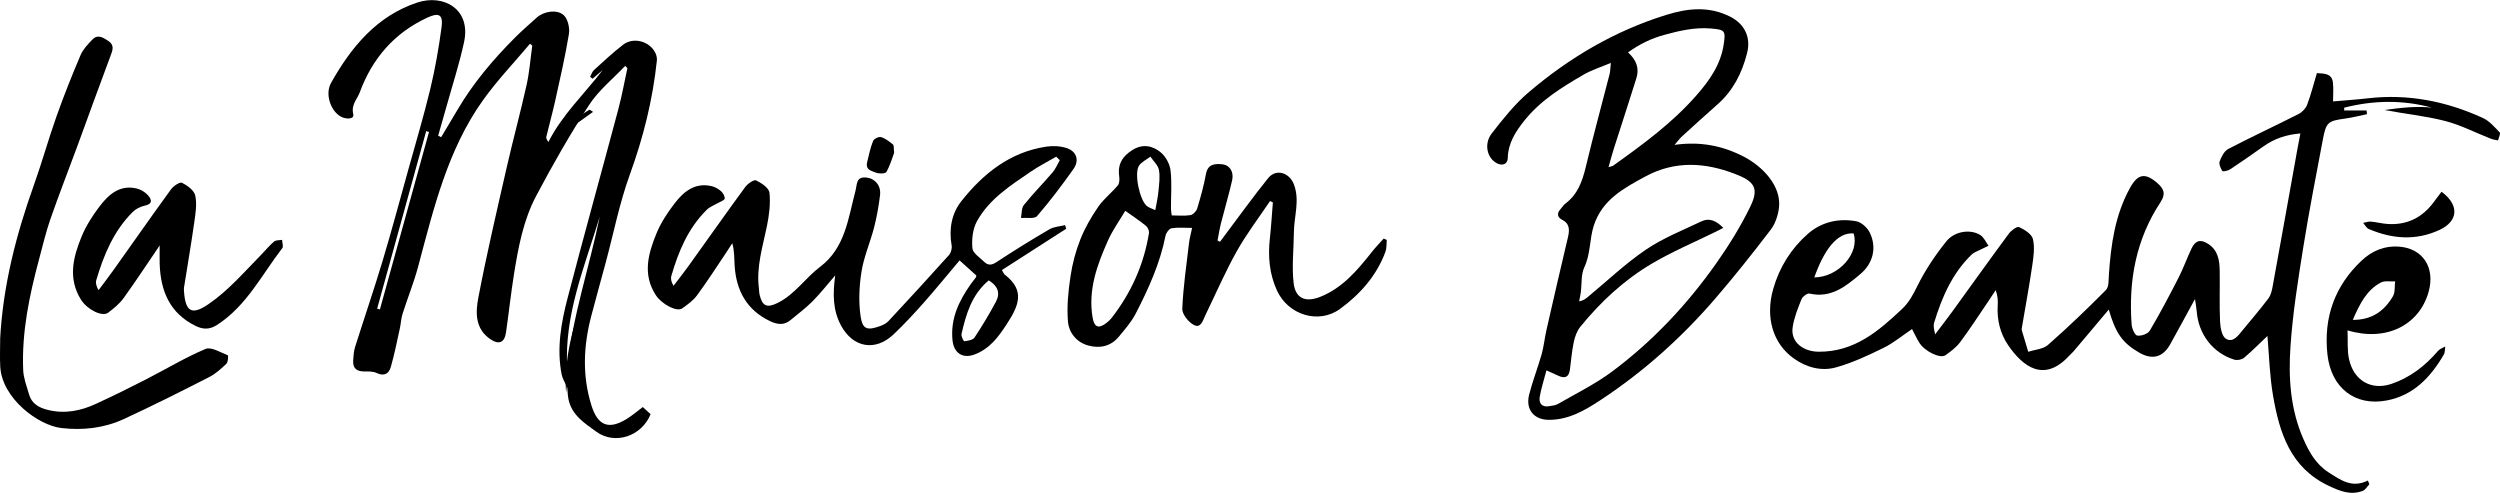 <svg width="213" height="42" viewBox="0 0 213 42" fill="none" xmlns="http://www.w3.org/2000/svg">
<path d="M199.726 9.411H201.631C201.645 9.517 201.659 9.619 201.672 9.726C201.066 9.852 200.464 10.01 199.855 10.095C198.327 10.307 198.191 10.39 197.901 11.92C197.33 14.957 196.731 17.99 196.244 21.041C195.798 23.835 195.346 26.642 195.152 29.463C194.964 32.147 195.128 34.852 196.244 37.389C196.737 38.519 197.316 39.556 198.409 40.255C199.429 40.902 200.393 41.621 201.744 40.939C201.785 41.045 201.829 41.152 201.87 41.261C201.686 41.453 201.536 41.734 201.311 41.819C200.27 42.223 199.351 41.836 198.398 41.388C195.145 39.851 194.209 36.879 193.664 33.712C193.368 31.986 193.327 30.22 193.185 28.624C192.603 29.175 191.922 29.867 191.187 30.49C190.996 30.651 190.601 30.716 190.356 30.641C188.532 30.073 187.311 28.47 187.161 26.539C187.134 26.207 187.072 25.875 187.014 25.474C186.279 26.817 185.599 28.083 184.898 29.34C184.275 30.453 183.363 30.685 182.257 30.042C180.827 29.213 180.249 28.385 179.667 26.375C178.677 27.553 177.673 28.744 176.669 29.932C176.56 30.062 176.424 30.168 176.308 30.295C174.157 32.644 172.343 31.24 171.087 29.398C170.403 28.395 170.131 27.227 170.206 25.995C170.23 25.601 170.209 25.204 170.032 24.721C169.845 25.006 169.661 25.293 169.467 25.577C168.654 26.772 167.871 27.988 167.01 29.145C166.684 29.586 166.211 29.939 165.755 30.264C165.312 30.579 163.998 29.946 163.536 29.213C163.294 28.833 163.11 28.419 162.906 28.035C162.096 28.58 161.337 29.217 160.473 29.641C159.166 30.285 157.822 30.911 156.426 31.302C155.17 31.651 153.898 31.308 152.809 30.524C151.049 29.258 150.392 27.036 151.076 24.625C151.6 22.777 152.601 21.181 154.024 19.928C155.174 18.915 156.651 18.572 158.162 18.853C158.598 18.935 159.105 19.404 159.309 19.829C159.925 21.099 159.581 22.445 158.509 23.345C157.263 24.396 156.004 25.43 154.17 25.012C153.979 24.968 153.574 25.273 153.486 25.498C153.173 26.282 152.843 27.09 152.73 27.916C152.564 29.165 153.649 29.956 154.946 29.966C157.982 29.99 160.04 28.224 162.059 26.32C162.641 25.772 162.991 25.115 163.348 24.389C164.015 23.033 164.876 21.75 165.823 20.568C166.544 19.668 167.929 19.504 168.739 20.038C169.035 20.233 169.199 20.633 169.423 20.938C169.161 21.065 168.896 21.185 168.64 21.315C168.416 21.428 168.161 21.517 167.987 21.684C166.326 23.294 165.445 25.338 164.785 27.505C164.744 27.635 164.757 27.789 164.764 27.929C164.768 28.032 164.802 28.135 164.873 28.487C165.435 27.744 165.887 27.159 166.323 26.563C167.933 24.341 169.525 22.109 171.155 19.904C171.356 19.634 171.853 19.267 172.027 19.346C172.493 19.565 173.102 19.942 173.204 20.366C173.374 21.072 173.259 21.869 173.15 22.612C172.888 24.399 172.558 26.18 172.255 27.964C172.244 28.018 172.241 28.08 172.255 28.135C172.435 28.748 172.622 29.357 172.806 29.97C173.374 29.785 174.072 29.751 174.484 29.391C176.189 27.892 177.833 26.317 179.432 24.701C179.687 24.441 179.646 23.852 179.677 23.407C179.851 20.842 180.201 18.329 181.464 16.032C182.124 14.83 182.743 14.676 183.795 15.59C184.295 16.025 184.585 16.45 184.071 17.234C181.991 20.38 181.341 23.913 181.614 27.635C181.637 27.981 181.879 28.552 182.093 28.59C182.427 28.648 183.002 28.443 183.165 28.166C184.04 26.69 184.84 25.166 185.623 23.639C186.034 22.835 186.337 21.972 186.725 21.157C187.059 20.462 187.518 20.366 188.161 20.794C188.971 21.335 189.104 22.177 189.118 23.044C189.141 24.488 189.084 25.933 189.148 27.375C189.172 27.892 189.295 28.635 189.635 28.854C190.241 29.241 190.69 28.6 191.068 28.138C191.806 27.241 192.562 26.358 193.263 25.433C193.47 25.16 193.562 24.769 193.627 24.417C194.345 20.486 195.046 16.549 195.754 12.618C195.822 12.235 195.904 11.852 195.996 11.369C194.787 11.472 193.78 11.81 192.865 12.458C191.922 13.125 190.976 13.789 190.013 14.426C189.826 14.55 189.39 14.642 189.342 14.57C189.189 14.334 189.036 13.967 189.118 13.742C189.264 13.348 189.509 12.868 189.849 12.69C191.827 11.66 193.848 10.725 195.836 9.715C196.142 9.561 196.452 9.236 196.571 8.918C196.897 8.051 197.125 7.144 197.398 6.23C198.055 6.271 198.667 6.257 198.762 7.017C198.827 7.545 198.776 8.086 198.776 8.64C199.783 8.551 200.757 8.49 201.727 8.377C205.164 7.976 208.428 8.627 211.545 10.054C212.096 10.307 212.542 10.828 212.974 11.283C213.066 11.379 212.889 11.732 212.835 11.965C212.627 11.917 212.409 11.896 212.215 11.817C210.912 11.307 209.646 10.646 208.302 10.301C206.627 9.873 204.892 9.705 203.163 9.373C204.483 9.188 205.821 9.027 207.189 9.167C204.687 8.496 202.2 8.541 199.726 9.174C199.726 9.26 199.726 9.349 199.726 9.434V9.411ZM154.578 23.636C156.661 23.616 158.461 21.558 157.927 19.887C156.498 19.777 155.395 21.342 154.578 23.636Z" fill="black"/>
<path d="M54.763 34.676C54.995 34.888 55.216 35.093 55.431 35.289C54.671 37.172 52.394 37.932 50.807 36.782C49.813 36.059 48.707 35.371 48.434 34.011C48.359 33.642 48.356 33.262 48.332 33.032C48.141 32.594 47.927 32.269 47.855 31.913C47.413 29.68 47.811 27.492 48.37 25.352C49.762 20.008 51.246 14.687 52.669 9.353C52.983 8.182 53.197 6.983 53.456 5.799C53.391 5.737 53.327 5.675 53.262 5.617C52.23 6.713 51.011 7.685 50.201 8.928C48.567 11.438 47.076 14.054 45.676 16.704C44.584 18.768 44.158 21.076 43.79 23.37C43.528 25.014 43.351 26.671 43.113 28.318C42.987 29.201 42.504 29.396 41.768 28.893C40.454 27.992 40.519 26.588 40.757 25.346C41.468 21.624 42.337 17.93 43.178 14.235C43.712 11.893 44.345 9.579 44.866 7.233C45.111 6.138 45.193 5.004 45.35 3.888C45.285 3.833 45.224 3.778 45.159 3.724C43.811 5.329 42.35 6.853 41.138 8.555C38.118 12.797 36.944 17.793 35.623 22.723C35.258 24.082 34.724 25.397 34.298 26.739C34.172 27.136 34.159 27.571 34.067 27.982C33.822 29.084 33.607 30.194 33.294 31.279C33.134 31.834 32.732 32.084 32.099 31.783C31.793 31.635 31.394 31.646 31.04 31.649C30.417 31.649 30.056 31.402 30.09 30.745C30.114 30.351 30.135 29.944 30.25 29.574C31.023 27.123 31.857 24.692 32.596 22.233C33.369 19.662 34.063 17.063 34.782 14.475C35.419 12.184 36.099 9.904 36.658 7.593C37.073 5.867 37.38 4.107 37.618 2.347C37.768 1.245 37.407 1.039 36.416 1.498C33.597 2.803 31.714 4.98 30.652 7.87C30.438 8.456 29.903 8.897 30.097 9.726C30.206 10.188 29.447 10.171 29.018 9.924C28.174 9.442 27.67 8.014 28.208 7.059C29.924 4.001 32.12 1.347 35.562 0.214C37.778 -0.519 40.151 0.759 39.538 3.587C39.133 5.46 38.537 7.288 38.023 9.137C37.798 9.945 37.563 10.749 37.332 11.558C37.417 11.602 37.502 11.643 37.587 11.688C38.047 10.914 38.513 10.147 38.969 9.37C40.307 7.086 42.003 5.086 43.862 3.22C44.461 2.618 45.108 2.063 45.738 1.491C46.303 0.978 47.457 0.762 48.029 1.293C48.38 1.618 48.557 2.381 48.472 2.895C48.155 4.819 47.716 6.723 47.294 8.627C47.069 9.644 46.786 10.643 46.545 11.657C46.517 11.77 46.586 11.91 46.725 12.095C47.907 9.76 49.789 8.004 51.349 5.97C51.059 6.216 50.773 6.463 50.484 6.709C50.416 6.655 50.348 6.6 50.279 6.545C50.385 6.353 50.45 6.114 50.603 5.973C51.42 5.23 52.227 4.467 53.105 3.799C53.984 3.128 55.366 3.522 55.843 4.518C55.934 4.71 55.989 4.953 55.965 5.162C55.614 8.5 54.811 11.712 53.66 14.879C52.775 17.317 52.275 19.895 51.597 22.408C51.192 23.911 50.773 25.407 50.378 26.914C49.711 29.458 49.592 31.995 50.392 34.546C50.93 36.261 51.849 36.641 53.385 35.7C53.861 35.408 54.29 35.035 54.76 34.686L54.763 34.676ZM51.1 18.447C49.834 22.668 48.06 26.791 48.325 31.348C48.771 26.945 50.222 22.764 51.1 18.447ZM32.133 26.297C32.211 26.318 32.29 26.342 32.368 26.363C33.764 21.323 35.16 16.283 36.552 11.243C36.471 11.219 36.392 11.198 36.31 11.174C34.918 16.214 33.526 21.254 32.133 26.294V26.297Z" fill="black"/>
<path d="M142.678 12.343C144.875 12.03 146.795 12.422 148.594 13.359C150.183 14.188 151.782 15.851 151.569 17.686C151.495 18.336 151.26 19.053 150.874 19.559C149.341 21.57 147.767 23.551 146.119 25.463C143.262 28.776 140.034 31.666 136.402 34.062C135.035 34.964 133.637 35.786 131.937 35.77C130.69 35.757 129.968 34.887 130.279 33.635C130.573 32.469 131.02 31.344 131.347 30.185C131.538 29.506 131.603 28.792 131.761 28.101C132.356 25.482 132.961 22.863 133.581 20.25C133.736 19.601 133.763 19.065 133.075 18.712C132.665 18.501 132.64 18.16 132.964 17.81C133.106 17.657 133.214 17.46 133.375 17.342C134.418 16.564 134.816 15.446 135.112 14.21C135.744 11.572 136.46 8.959 137.133 6.331C137.201 6.066 137.198 5.786 137.244 5.359C136.38 5.725 135.615 5.961 134.936 6.353C133.081 7.43 131.242 8.555 129.866 10.288C129.131 11.215 128.493 12.187 128.462 13.461C128.446 14.034 127.925 14.194 127.385 13.821C126.669 13.327 126.447 12.206 127.101 11.361C128.058 10.132 129.048 8.883 130.221 7.882C133.705 4.906 137.596 2.625 141.956 1.271C143.78 0.704 145.601 0.5 147.418 1.424C148.634 2.042 149.196 3.17 148.853 4.518C148.421 6.216 147.671 7.707 146.357 8.87C145.329 9.778 144.317 10.699 143.305 11.623C143.117 11.795 142.965 12.005 142.675 12.34L142.678 12.343ZM146.829 19.416C146.517 19.572 146.323 19.671 146.125 19.77C144.326 20.655 142.472 21.436 140.747 22.455C138.395 23.844 136.383 25.699 134.643 27.843C134.362 28.19 134.186 28.671 134.09 29.12C133.927 29.888 133.862 30.682 133.76 31.462C133.674 32.125 133.356 32.294 132.742 32.001C132.47 31.87 132.196 31.752 131.758 31.555C131.545 32.373 131.304 33.09 131.184 33.823C131.1 34.336 131.356 34.703 131.946 34.613C132.223 34.572 132.526 34.543 132.76 34.406C134.319 33.505 135.951 32.705 137.389 31.628C140.814 29.066 143.749 25.95 146.233 22.423C147.31 20.894 148.31 19.282 149.131 17.593C149.896 16.016 149.464 15.443 147.801 14.809C145.289 13.847 142.728 13.665 140.2 15.029C138.337 16.035 136.491 17.029 135.785 19.241C135.42 20.381 135.525 21.63 134.985 22.771C134.695 23.382 134.779 24.182 134.686 24.893C134.652 25.157 134.59 25.415 134.541 25.676C134.905 25.61 135.096 25.457 135.288 25.297C136.926 23.943 138.485 22.455 140.231 21.27C141.691 20.279 143.366 19.62 144.965 18.858C145.61 18.549 146.199 18.779 146.826 19.413L146.829 19.416ZM137.05 14.242C137.272 14.168 137.377 14.159 137.451 14.108C139.96 12.314 142.453 10.495 144.514 8.15C145.616 6.898 146.597 5.54 146.86 3.785C147.039 2.597 146.958 2.53 145.767 2.428C144.385 2.31 143.076 2.622 141.771 2.979C140.691 3.275 139.685 3.756 138.707 4.467C139.435 5.117 139.679 5.837 139.42 6.665C138.796 8.666 138.139 10.654 137.503 12.652C137.346 13.142 137.216 13.643 137.047 14.245L137.05 14.242Z" fill="black"/>
<path d="M89.995 13.345C89.258 13.776 88.497 14.163 87.794 14.643C86.073 15.82 84.278 16.964 83.236 18.851C82.878 19.502 82.78 20.392 82.847 21.148C82.885 21.566 83.486 21.95 83.865 22.316C84.183 22.624 84.491 22.604 84.9 22.333C86.377 21.361 87.882 20.429 89.41 19.536C89.792 19.313 90.293 19.293 90.743 19.18C90.776 19.282 90.81 19.385 90.844 19.488C89.025 20.655 87.206 21.826 85.36 23.011C85.492 23.224 85.532 23.34 85.61 23.402C87.341 24.744 86.824 26.007 85.779 27.61C85.062 28.716 84.308 29.733 83.01 30.209C82.009 30.579 81.261 30.069 81.153 28.99C80.967 27.134 81.711 25.617 82.729 24.179C82.861 23.994 83.01 23.823 83.141 23.641C83.172 23.6 83.168 23.535 83.185 23.474C82.732 23.066 82.279 22.659 81.755 22.186C80.744 23.384 79.753 24.604 78.715 25.778C77.89 26.709 77.042 27.624 76.142 28.48C74.583 29.966 72.68 29.634 71.655 27.733C70.949 26.422 70.945 25.021 71.162 23.46C70.472 24.258 69.883 25.011 69.214 25.686C68.642 26.261 67.98 26.747 67.354 27.271C66.8 27.737 66.222 27.651 65.62 27.367C63.628 26.422 62.725 24.771 62.59 22.628C62.55 22.018 62.583 21.402 62.391 20.721C62.201 21.012 62.015 21.309 61.822 21.597C61.018 22.792 60.24 24.008 59.385 25.165C59.06 25.607 58.58 25.949 58.127 26.274C57.663 26.603 56.379 25.915 55.882 25.155C54.718 23.378 55.232 21.594 55.939 19.871C56.311 18.964 56.876 18.115 57.474 17.334C58.248 16.32 59.209 15.536 60.622 15.858C60.913 15.923 61.207 16.091 61.43 16.286C61.599 16.437 61.765 16.721 61.741 16.923C61.724 17.064 61.39 17.17 61.194 17.286C60.862 17.481 60.473 17.615 60.21 17.878C58.634 19.436 57.806 21.412 57.2 23.504C57.129 23.744 57.19 24.025 57.386 24.347C57.809 23.792 58.245 23.244 58.651 22.679C60.264 20.433 61.853 18.173 63.489 15.94C63.699 15.653 64.23 15.28 64.416 15.368C64.876 15.588 65.515 16.019 65.559 16.42C65.657 17.351 65.532 18.33 65.342 19.262C64.987 21.008 64.43 22.72 64.656 24.542C64.68 24.737 64.676 24.942 64.724 25.134C64.957 26.1 65.353 26.25 66.249 25.812C67.719 25.093 68.609 23.686 69.873 22.734C72.017 21.114 72.264 18.604 72.883 16.273C73.035 15.704 72.92 15.019 73.84 15.129C74.563 15.218 75.081 15.817 74.979 16.639C74.864 17.563 74.702 18.491 74.469 19.392C74.144 20.652 73.603 21.868 73.4 23.141C73.201 24.401 73.14 25.733 73.329 26.99C73.495 28.082 73.917 28.168 74.993 27.778C75.25 27.685 75.523 27.548 75.703 27.353C77.434 25.49 79.158 23.621 80.856 21.727C81.025 21.539 81.123 21.169 81.079 20.916C80.832 19.519 81.079 18.176 81.924 17.118C83.794 14.766 86.076 12.948 89.157 12.492C89.718 12.41 90.35 12.441 90.888 12.619C91.723 12.896 91.98 13.663 91.463 14.393C90.486 15.776 89.461 17.135 88.355 18.413C88.132 18.669 87.456 18.529 86.986 18.57C87.06 18.197 87.023 17.731 87.233 17.468C88.014 16.498 88.89 15.612 89.698 14.667C89.948 14.372 90.097 13.989 90.293 13.646C90.195 13.547 90.097 13.451 89.995 13.352V13.345ZM84.24 23.888C82.783 25.107 82.31 26.764 81.921 28.456C81.877 28.644 82.103 29.082 82.161 29.076C82.465 29.031 82.885 28.973 83.026 28.76C83.683 27.774 84.291 26.754 84.852 25.709C85.251 24.966 85.008 24.35 84.24 23.888Z" fill="black"/>
<path d="M118.153 20.441C118.12 20.777 118.153 21.136 118.043 21.441C117.29 23.487 115.884 25.066 114.177 26.316C112.351 27.651 109.753 26.835 108.802 24.761C108.149 23.341 108.022 21.851 108.193 20.309C108.304 19.293 108.365 18.269 108.449 17.249C108.368 17.209 108.291 17.168 108.21 17.127C107.252 18.554 106.2 19.93 105.363 21.424C104.378 23.182 103.578 25.046 102.694 26.862C102.482 27.299 102.314 28.021 101.692 27.675C101.238 27.424 100.71 26.757 100.73 26.299C100.811 24.429 101.087 22.566 101.305 20.702C101.349 20.316 101.46 19.936 101.567 19.418C100.949 19.418 100.371 19.36 99.816 19.448C99.611 19.482 99.352 19.841 99.302 20.089C98.831 22.454 97.846 24.622 96.75 26.74C96.384 27.448 95.832 28.072 95.318 28.692C94.636 29.512 93.711 29.705 92.73 29.44C91.708 29.166 91.066 28.336 90.989 27.377C90.884 26.11 91.019 24.805 91.207 23.541C91.365 22.471 91.651 21.393 92.051 20.387C92.437 19.415 92.972 18.486 93.567 17.622C94.031 16.948 94.71 16.43 95.237 15.796C95.382 15.62 95.392 15.267 95.355 15.013C95.211 13.986 95.641 13.302 96.488 12.777C97.362 12.231 98.209 12.411 98.898 12.987C99.319 13.336 99.665 13.97 99.729 14.512C99.856 15.586 99.762 16.687 99.766 17.778C99.766 17.937 99.799 18.1 99.829 18.354C100.384 18.354 100.919 18.412 101.43 18.327C101.651 18.29 101.93 17.998 102.001 17.764C102.293 16.799 102.566 15.823 102.747 14.83C102.905 13.97 103.497 13.939 104.119 13.997C104.771 14.054 105.144 14.637 104.976 15.372C104.694 16.602 104.334 17.812 104.025 19.032C103.904 19.513 103.83 20.004 103.732 20.492C103.803 20.529 103.873 20.563 103.944 20.6C104.112 20.377 104.277 20.15 104.445 19.926C105.642 18.337 106.801 16.718 108.052 15.172C108.721 14.346 109.85 14.705 110.234 15.691C110.765 17.067 110.254 18.412 110.24 19.767C110.227 21.217 110.052 22.684 110.217 24.111C110.368 25.442 111.242 25.791 112.496 25.286C114.392 24.524 115.652 23.023 116.876 21.475C117.192 21.075 117.548 20.709 117.888 20.326C117.979 20.367 118.069 20.404 118.16 20.445L118.153 20.441ZM95.873 17.961C95.365 18.818 94.794 19.611 94.404 20.482C93.473 22.566 92.689 24.7 93.09 27.058C93.231 27.892 93.604 28.034 94.276 27.509C94.431 27.39 94.579 27.255 94.7 27.102C96.367 24.965 97.45 22.559 97.89 19.879C97.923 19.682 97.799 19.377 97.644 19.248C97.13 18.825 96.569 18.459 95.873 17.961ZM98.434 17.903C98.539 17.297 98.653 16.809 98.697 16.314C98.754 15.704 98.851 15.067 98.74 14.478C98.663 14.068 98.266 13.722 98.014 13.346C97.685 13.6 97.261 13.79 97.043 14.119C96.612 14.766 97.103 17.077 97.722 17.558C97.92 17.714 98.182 17.785 98.434 17.903Z" fill="black"/>
<path d="M0.012 28.878C0.253 24.343 1.373 19.997 2.899 15.733C3.585 13.813 4.13 11.842 4.812 9.919C5.436 8.16 6.128 6.422 6.862 4.7C7.076 4.197 7.493 3.756 7.886 3.355C8.324 2.91 8.765 3.184 9.195 3.465C9.633 3.749 9.674 4.067 9.495 4.543C8.51 7.168 7.562 9.809 6.594 12.441C5.832 14.511 5.026 16.565 4.302 18.645C3.913 19.764 3.64 20.921 3.334 22.067C2.503 25.168 1.841 28.303 1.976 31.533C2.003 32.224 2.279 32.909 2.469 33.586C2.693 34.394 3.316 34.74 4.088 34.928C5.525 35.28 6.883 35.007 8.182 34.404C9.609 33.747 11.018 33.053 12.414 32.337C14.113 31.468 15.757 30.472 17.511 29.73C17.986 29.528 18.783 30.027 19.406 30.267C19.462 30.287 19.441 30.842 19.293 30.985C18.848 31.413 18.369 31.848 17.821 32.129C15.405 33.361 12.983 34.582 10.522 35.715C8.854 36.481 7.049 36.68 5.226 36.468C3.251 36.239 0.177 33.942 0.022 31.249C-0.023 30.462 0.015 29.668 0.015 28.878H0.012Z" fill="black"/>
<path d="M13.604 20.914C12.497 22.54 11.54 24.002 10.519 25.415C10.175 25.89 9.691 26.277 9.221 26.637C8.714 27.027 7.426 26.378 6.895 25.524C5.768 23.713 6.234 21.895 6.96 20.136C7.331 19.24 7.872 18.395 8.455 17.621C9.248 16.567 10.216 15.705 11.677 16.068C12.014 16.152 12.368 16.372 12.603 16.633C12.943 17.01 13.022 17.383 12.317 17.526C11.952 17.6 11.561 17.806 11.295 18.071C9.688 19.676 8.84 21.717 8.203 23.866C8.135 24.096 8.193 24.365 8.397 24.721C8.826 24.145 9.265 23.58 9.681 22.994C11.309 20.709 12.913 18.406 14.565 16.138C14.776 15.848 15.317 15.482 15.505 15.572C15.961 15.799 16.54 16.218 16.635 16.661C16.792 17.387 16.659 18.196 16.55 18.953C16.288 20.803 15.971 22.648 15.678 24.494C15.661 24.606 15.671 24.725 15.678 24.84C15.801 26.57 16.346 26.881 17.756 25.918C19.469 24.749 20.821 23.158 22.271 21.686C22.633 21.319 22.959 20.907 23.351 20.579C23.511 20.447 23.801 20.478 24.032 20.436C24.043 20.674 24.162 20.995 24.053 21.138C22.302 23.413 20.994 26.082 18.481 27.69C17.844 28.099 17.282 28.074 16.649 27.76C14.473 26.689 13.676 24.798 13.604 22.467C13.591 22.014 13.604 21.56 13.604 20.911V20.914Z" fill="black"/>
<path d="M200.009 28.154C200.049 29.056 199.97 29.872 200.141 30.621C200.555 32.447 202.046 33.28 203.745 32.709C205.321 32.179 206.615 31.186 207.721 29.896C207.872 29.718 208.129 29.642 208.336 29.52C208.3 29.75 208.323 30.022 208.215 30.206C207.076 32.172 205.601 33.695 203.35 34.12C200.667 34.629 198.613 33.074 198.297 30.192C197.952 27.021 198.946 24.331 201.21 22.202C202.099 21.369 203.152 20.926 204.373 21.01C206.424 21.153 207.504 22.794 206.914 24.878C206.115 27.708 203.294 29.14 200.012 28.147L200.009 28.154ZM200.457 27.255C202.096 27.262 203.146 26.492 203.883 25.234C204.077 24.899 204.011 24.397 204.064 23.972C203.653 24 203.179 23.895 202.84 24.077C201.661 24.7 201.056 25.861 200.457 27.258V27.255Z" fill="black"/>
<path d="M208.016 16.336C209.542 17.457 209.469 18.839 207.839 19.593C205.834 20.519 203.808 20.366 201.814 19.508C201.62 19.423 201.495 19.166 201.339 18.988C201.557 18.949 201.783 18.864 201.998 18.881C202.483 18.924 202.962 19.056 203.448 19.084C205.064 19.184 206.361 18.554 207.343 17.236C207.568 16.934 207.794 16.635 208.019 16.336H208.016Z" fill="black"/>
<path d="M76.183 13.016C76.019 13.448 75.84 14.094 75.52 14.651C75.43 14.81 74.892 14.816 74.629 14.708C74.284 14.566 73.723 14.489 73.877 13.837C74.024 13.219 74.155 12.587 74.389 12.006C74.463 11.82 74.879 11.624 75.071 11.682C75.436 11.793 75.773 12.06 76.083 12.313C76.173 12.384 76.135 12.631 76.183 13.019V13.016Z" fill="black"/>
<path d="M48.197 10.625C48.875 10.197 49.554 9.767 50.228 9.339C50.33 9.404 50.431 9.465 50.529 9.53C49.893 9.985 49.26 10.439 48.623 10.894C48.48 10.805 48.337 10.716 48.197 10.627V10.625Z" fill="black"/>
<path d="M51.307 21C50.332 25.163 48.722 29.193 48.227 33.438C47.932 29.044 49.901 25.07 51.307 21Z" fill="black"/>
<path d="M32.649 28.704C33.874 23.544 35.099 18.385 36.324 13.226C36.395 13.251 36.464 13.272 36.536 13.296C35.309 18.456 34.081 23.615 32.856 28.774C32.787 28.753 32.718 28.728 32.649 28.707V28.704Z" fill="black"/>
</svg>
